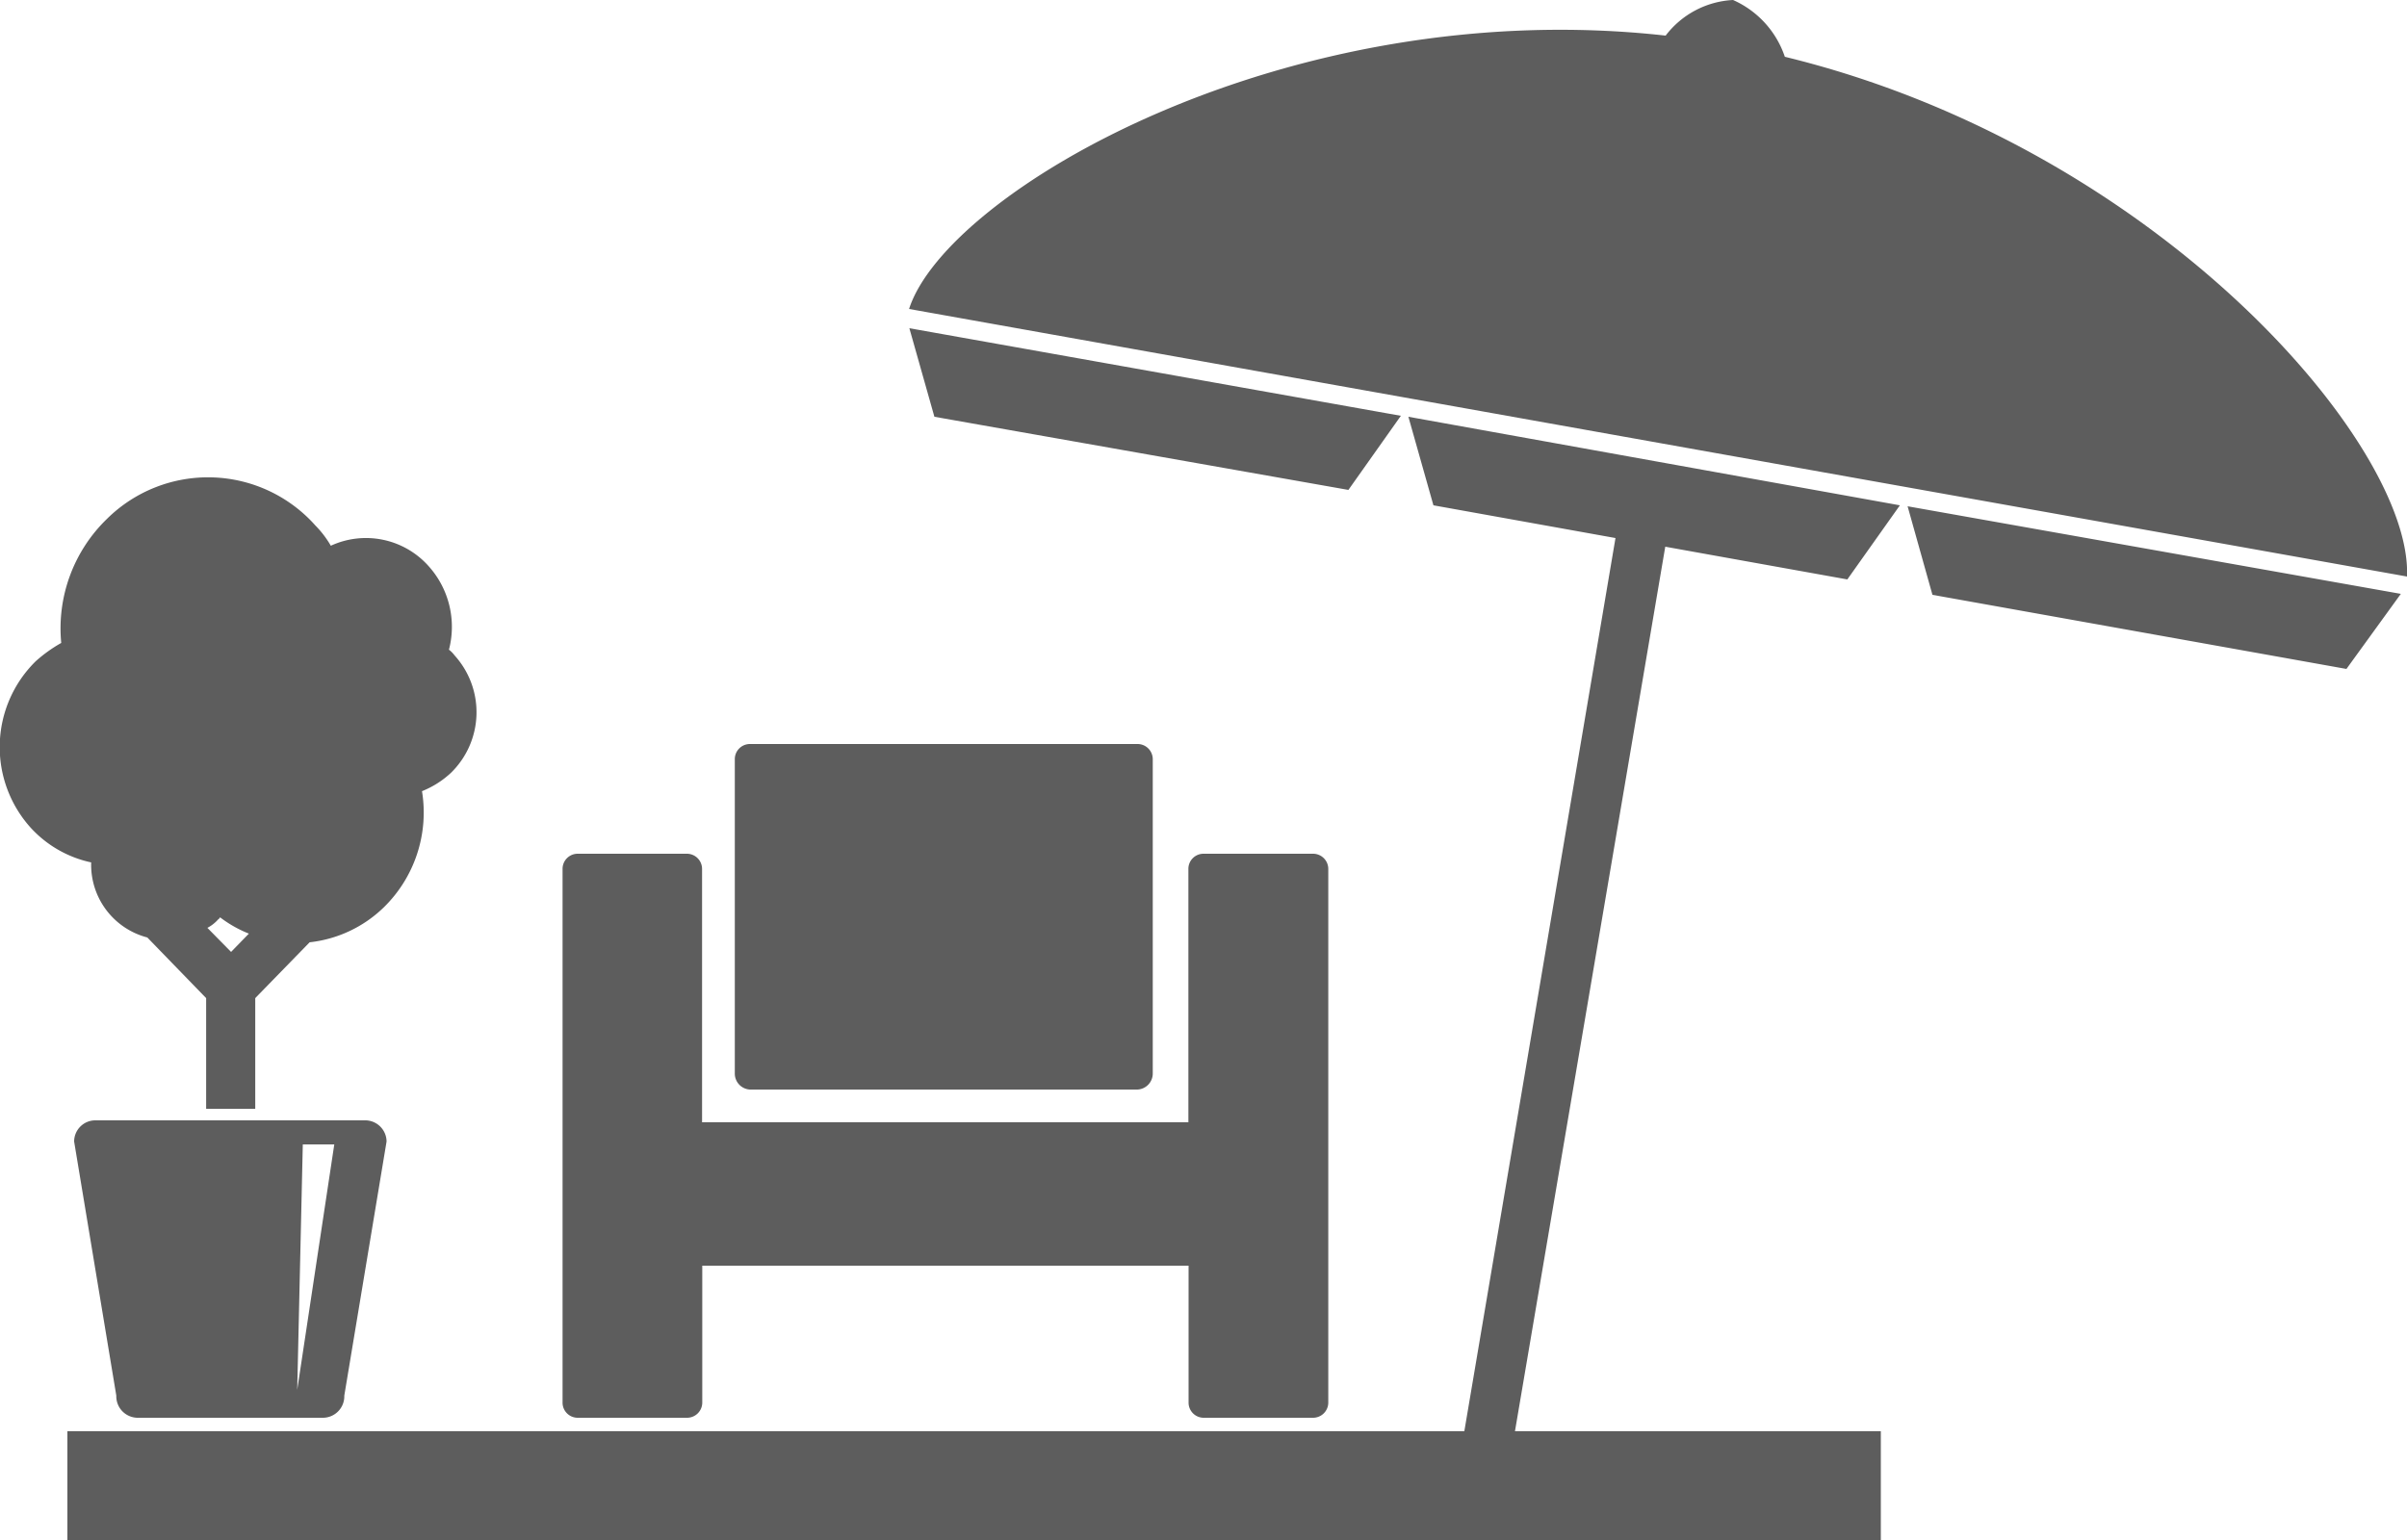 <svg xmlns="http://www.w3.org/2000/svg" width="25" height="16" viewBox="0 0 25 16">
  <defs>
    <style>
      .cls-1 {
        fill: #5d5d5d;
        fill-rule: evenodd;
      }
    </style>
  </defs>
  <path class="cls-1" d="M207.722,1793.81a0.306,0.306,0,0,0-.059-0.06,0.943,0.943,0,0,0-.213-0.87,0.871,0.871,0,0,0-1.014-.21,1.038,1.038,0,0,0-.16-0.21,1.492,1.492,0,0,0-2.164-.07,1.583,1.583,0,0,0-.476,1.29,1.492,1.492,0,0,0-.265.19,1.251,1.251,0,0,0-.052,1.73,1.186,1.186,0,0,0,.628.36,0.78,0.78,0,0,0,.583.78l0.611,0.63v1.15h0.51v-1.15l0.565-.58a1.308,1.308,0,0,0,.767-0.36,1.377,1.377,0,0,0,.4-1.21,0.964,0.964,0,0,0,.3-0.19A0.879,0.879,0,0,0,207.722,1793.81Zm-2.568,2.83a0.389,0.389,0,0,0,.114-0.09,0.032,0.032,0,0,0,.017-0.02,1.253,1.253,0,0,0,.3.17l-0.185.19Zm1.641,2h-2.806a0.22,0.22,0,0,0-.219.22l0.438,2.64a0.223,0.223,0,0,0,.22.23h1.929a0.223,0.223,0,0,0,.219-0.23l0.439-2.64A0.222,0.222,0,0,0,206.8,1798.64Zm-0.708,2.8,0.058-2.55h0.327Zm11.463-10.12-5.105-.91,0.26,0.92,4.3,0.76Zm3.988-3.73A0.99,0.99,0,0,0,221,1787a0.94,0.94,0,0,0-.7.37c-3.935-.44-7.466,1.62-7.858,2.84L228,1792.99C228.059,1791.62,225.4,1788.53,221.538,1787.59Zm-1.242,5.09,1.891,0.34,0.546-.77-5.105-.92,0.26,0.92,1.891,0.34-1.57,9.28H203.7V1803h18.835v-1.13h-3.8Zm2.775,0.5,4.3,0.77,0.565-.78-5.123-.91Zm-12.282,5.14a0.166,0.166,0,0,1-.157-0.17v-3.26a0.157,0.157,0,0,1,.157-0.16h4.026a0.158,0.158,0,0,1,.158.16v3.26a0.167,0.167,0,0,1-.158.17h-4.026Zm5.849-2.45H215.5a0.157,0.157,0,0,0-.157.16v2.63h-5.051v-2.63a0.158,0.158,0,0,0-.158-0.16H209a0.157,0.157,0,0,0-.157.16v5.54a0.157,0.157,0,0,0,.157.16h1.136a0.158,0.158,0,0,0,.158-0.16v-1.42h5.051v1.42a0.157,0.157,0,0,0,.157.16h1.136a0.158,0.158,0,0,0,.158-0.16v-5.54A0.158,0.158,0,0,0,216.638,1795.87Z" transform="translate(-203 -1787)"/>
</svg>
